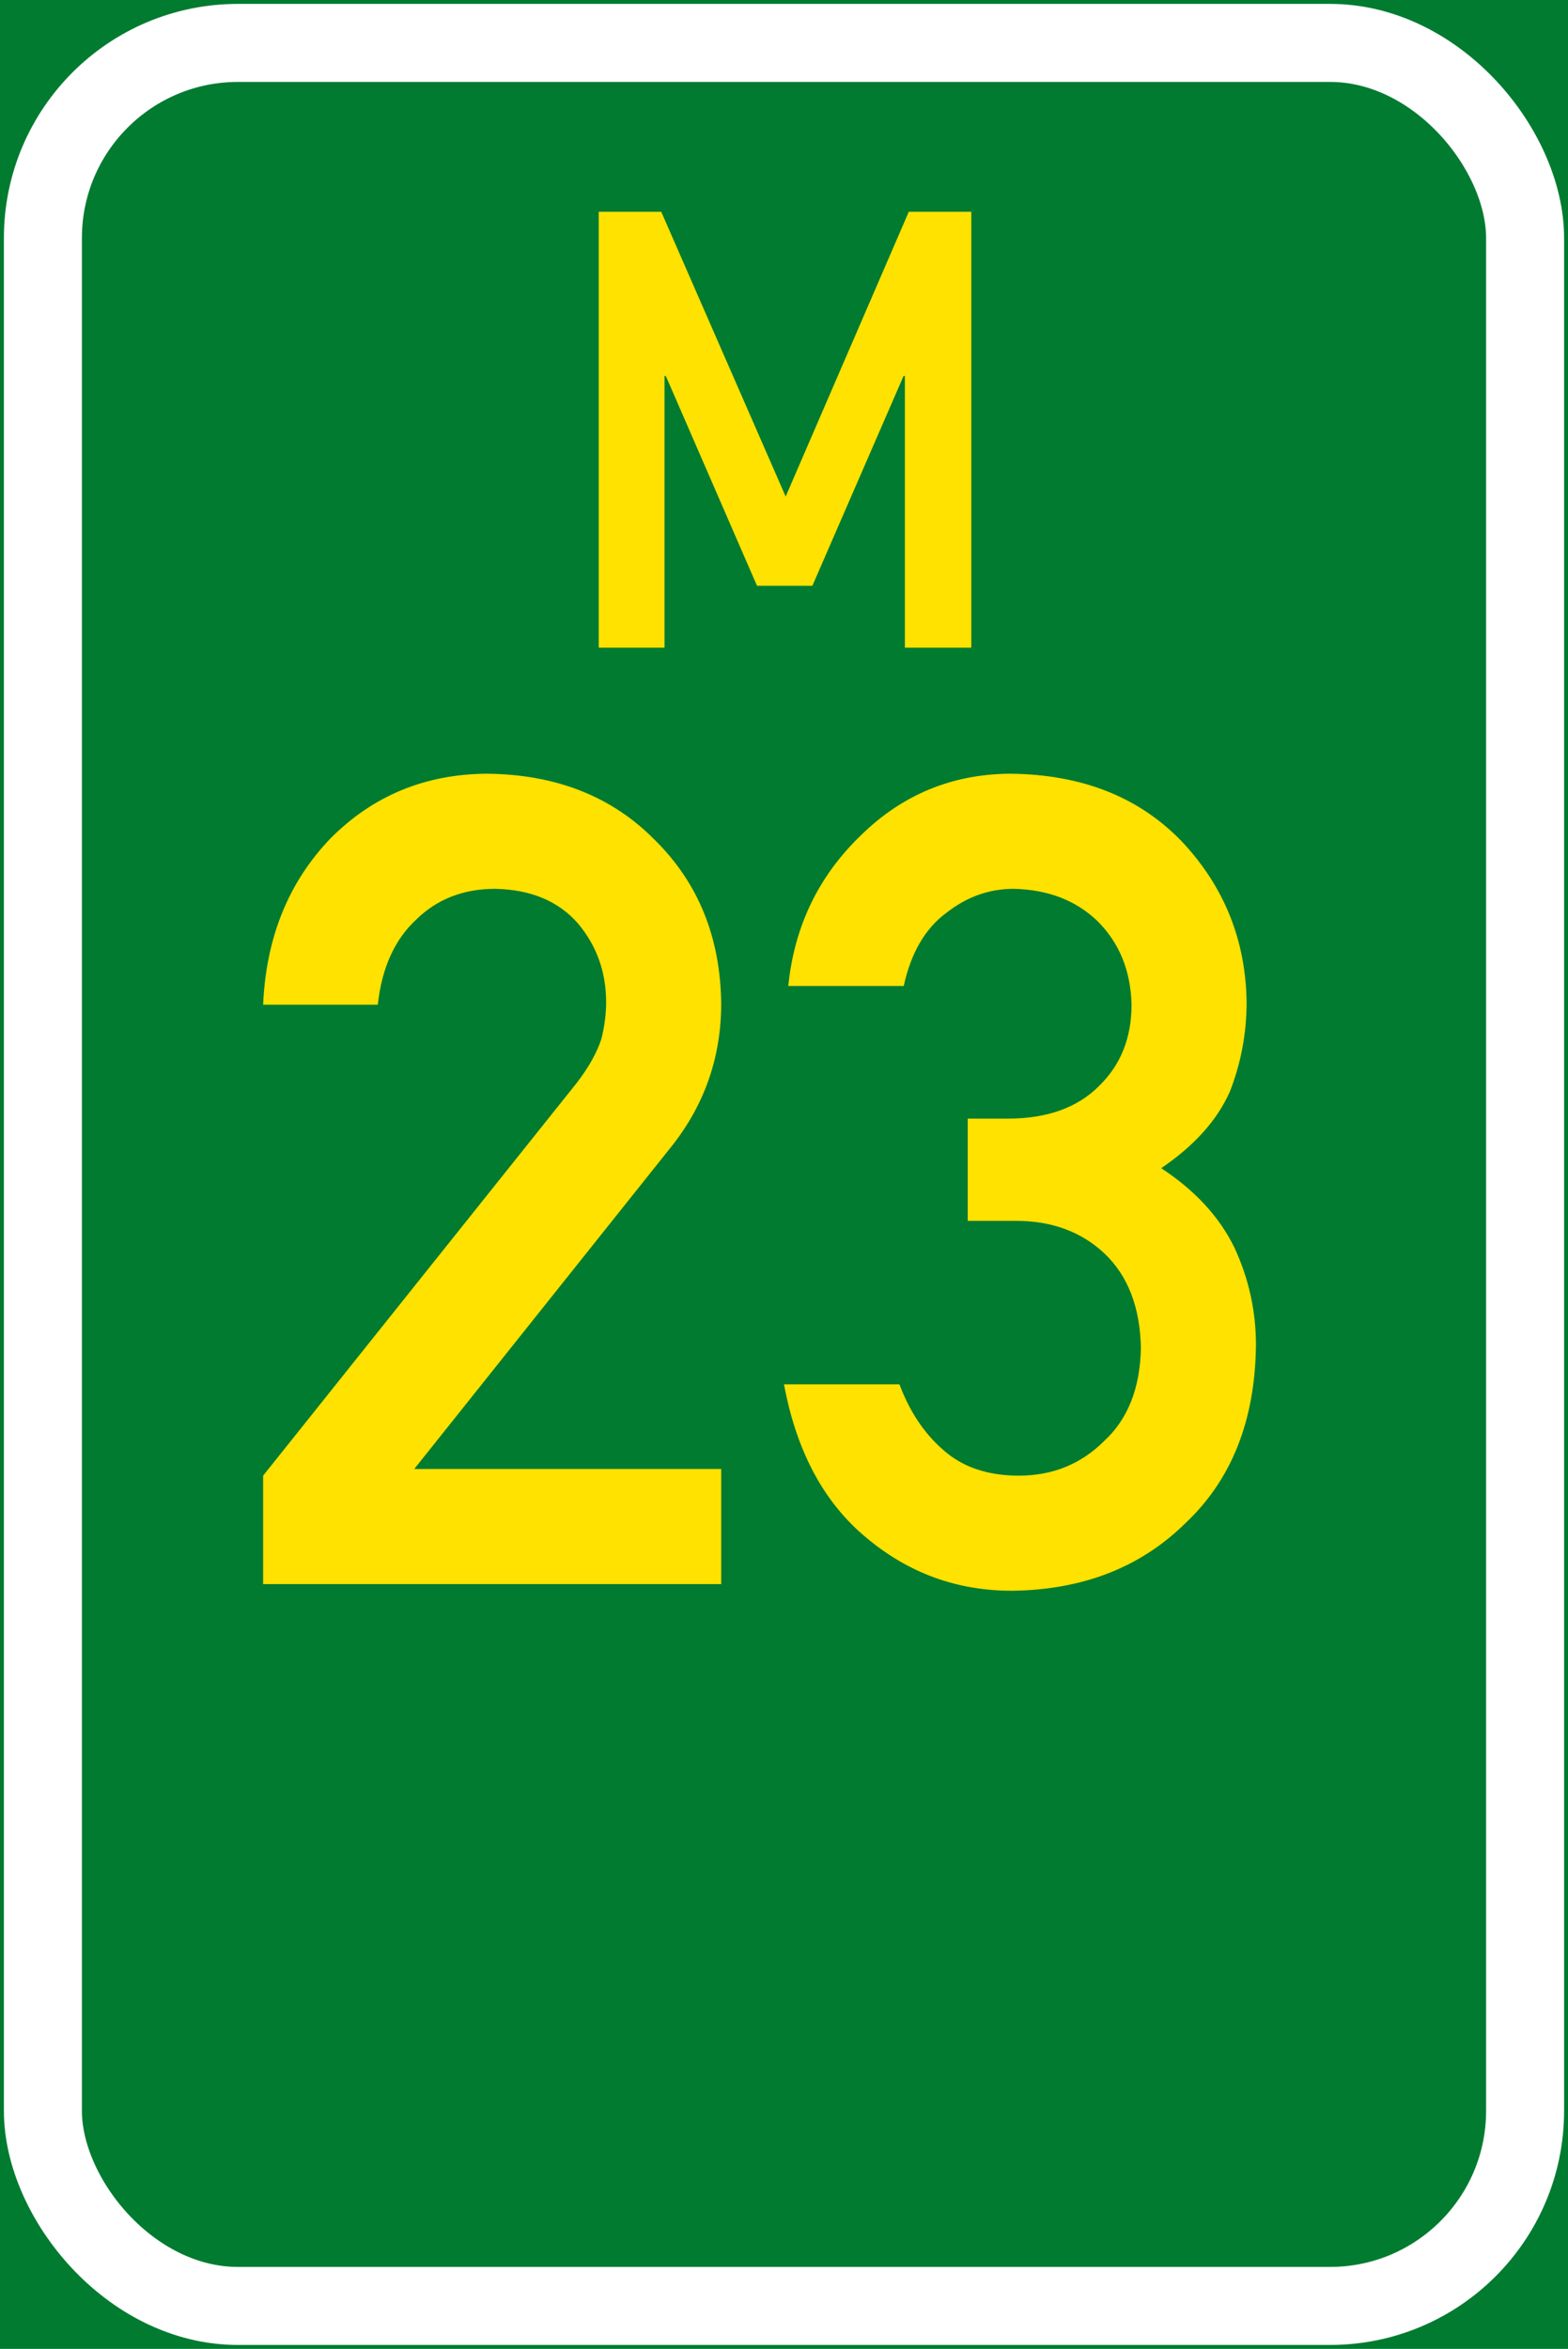 <?xml version="1.0" encoding="UTF-8" standalone="no"?>
<svg
   xmlns:dc="http://purl.org/dc/elements/1.1/"
   xmlns:cc="http://creativecommons.org/ns#"
   xmlns:rdf="http://www.w3.org/1999/02/22-rdf-syntax-ns#"
   xmlns:svg="http://www.w3.org/2000/svg"
   xmlns="http://www.w3.org/2000/svg"
   id="svg2986"
   height="602"
   width="402"
   version="1.1">
  <defs
     id="defs2988" />
  <rect
     style="fill:#007b30"
     id="background"
     y="0"
     x="0"
     height="602"
     width="402" />
  <rect
     style="fill:none;stroke:#ffffff;stroke-width:20"
     id="border"
     y="11"
     x="11"
     ry="50"
     rx="50"
     height="580"
     width="380" />
  <path
     style="fill:#ffe200"
     id="prefix"
     d="m 153.498,166 0,-111.723 16.032,0 31.897,72.979 31.563,-72.979 16.032,0 0,111.723 -17.034,0 0,-69.639 -0.334,0 -23.38,53.774 -14.195,0 -23.38,-53.774 -0.334,0 0,69.639 -16.867,0" />
  <g
     style="font-weight:bold;font-size:289.434px;font-family:'DIN Alternate';-inkscape-font-specification:'DIN Alternate Bold';text-align:center;letter-spacing:0px;word-spacing:0px;text-anchor:middle;fill:#ffe200"
     id="text2988"
     aria-label="23">
    <path
       id="path2336"
       d="M 67.46,406 H 184.9 v -29.5 h -78.7 l 66.3,-83.1 q 12.4,-15.9 12.4,-36.2 -0.3,-25.5 -17.1,-42 -16.5,-16.7 -43.1,-16.9 -23.7,0.2 -39.99,16.6 -16.12,16.8 -17.25,42.6 h 29.4 q 1.55,-14.2 9.94,-21.9 8,-7.8 20.2,-7.8 13.7,0.3 21.2,8.9 7.2,8.6 7.2,20.2 0,4.4 -1.2,9.3 -1.7,5.3 -6.3,11.3 L 67.46,378.2 Z" />
    <path
       id="path2338"
       d="m 248.1,312.9 h 12.4 q 13.7,0 22.6,8.3 9.1,8.6 9.4,24.3 -0.3,15.4 -9.4,23.8 -8.9,8.9 -21.9,8.9 -12.1,0 -19.5,-6.7 -7.2,-6.3 -11.1,-16.7 H 201 q 4.8,25.8 21.1,39.3 16.2,13.6 37.3,13.6 27.3,-0.3 44.6,-17.4 17.7,-16.7 18,-45.6 0,-13 -5.5,-24.9 -5.8,-11.9 -18.8,-20.4 12.7,-8.6 17.6,-19.6 4.3,-11 4.3,-22.9 -0.3,-23.5 -16.1,-40.7 -16.6,-17.7 -44.7,-17.9 -22.2,0.2 -38.1,15.8 -16.3,15.7 -18.6,38.6 h 29.6 q 2.8,-12.8 11,-18.8 7.8,-6.1 17.2,-6.1 13.2,0.3 21.5,8.3 8.4,8.4 8.7,21.4 0,12.8 -8.4,20.9 -8.3,8.3 -23.4,8.3 h -10.2 z" />
  </g>
</svg>
